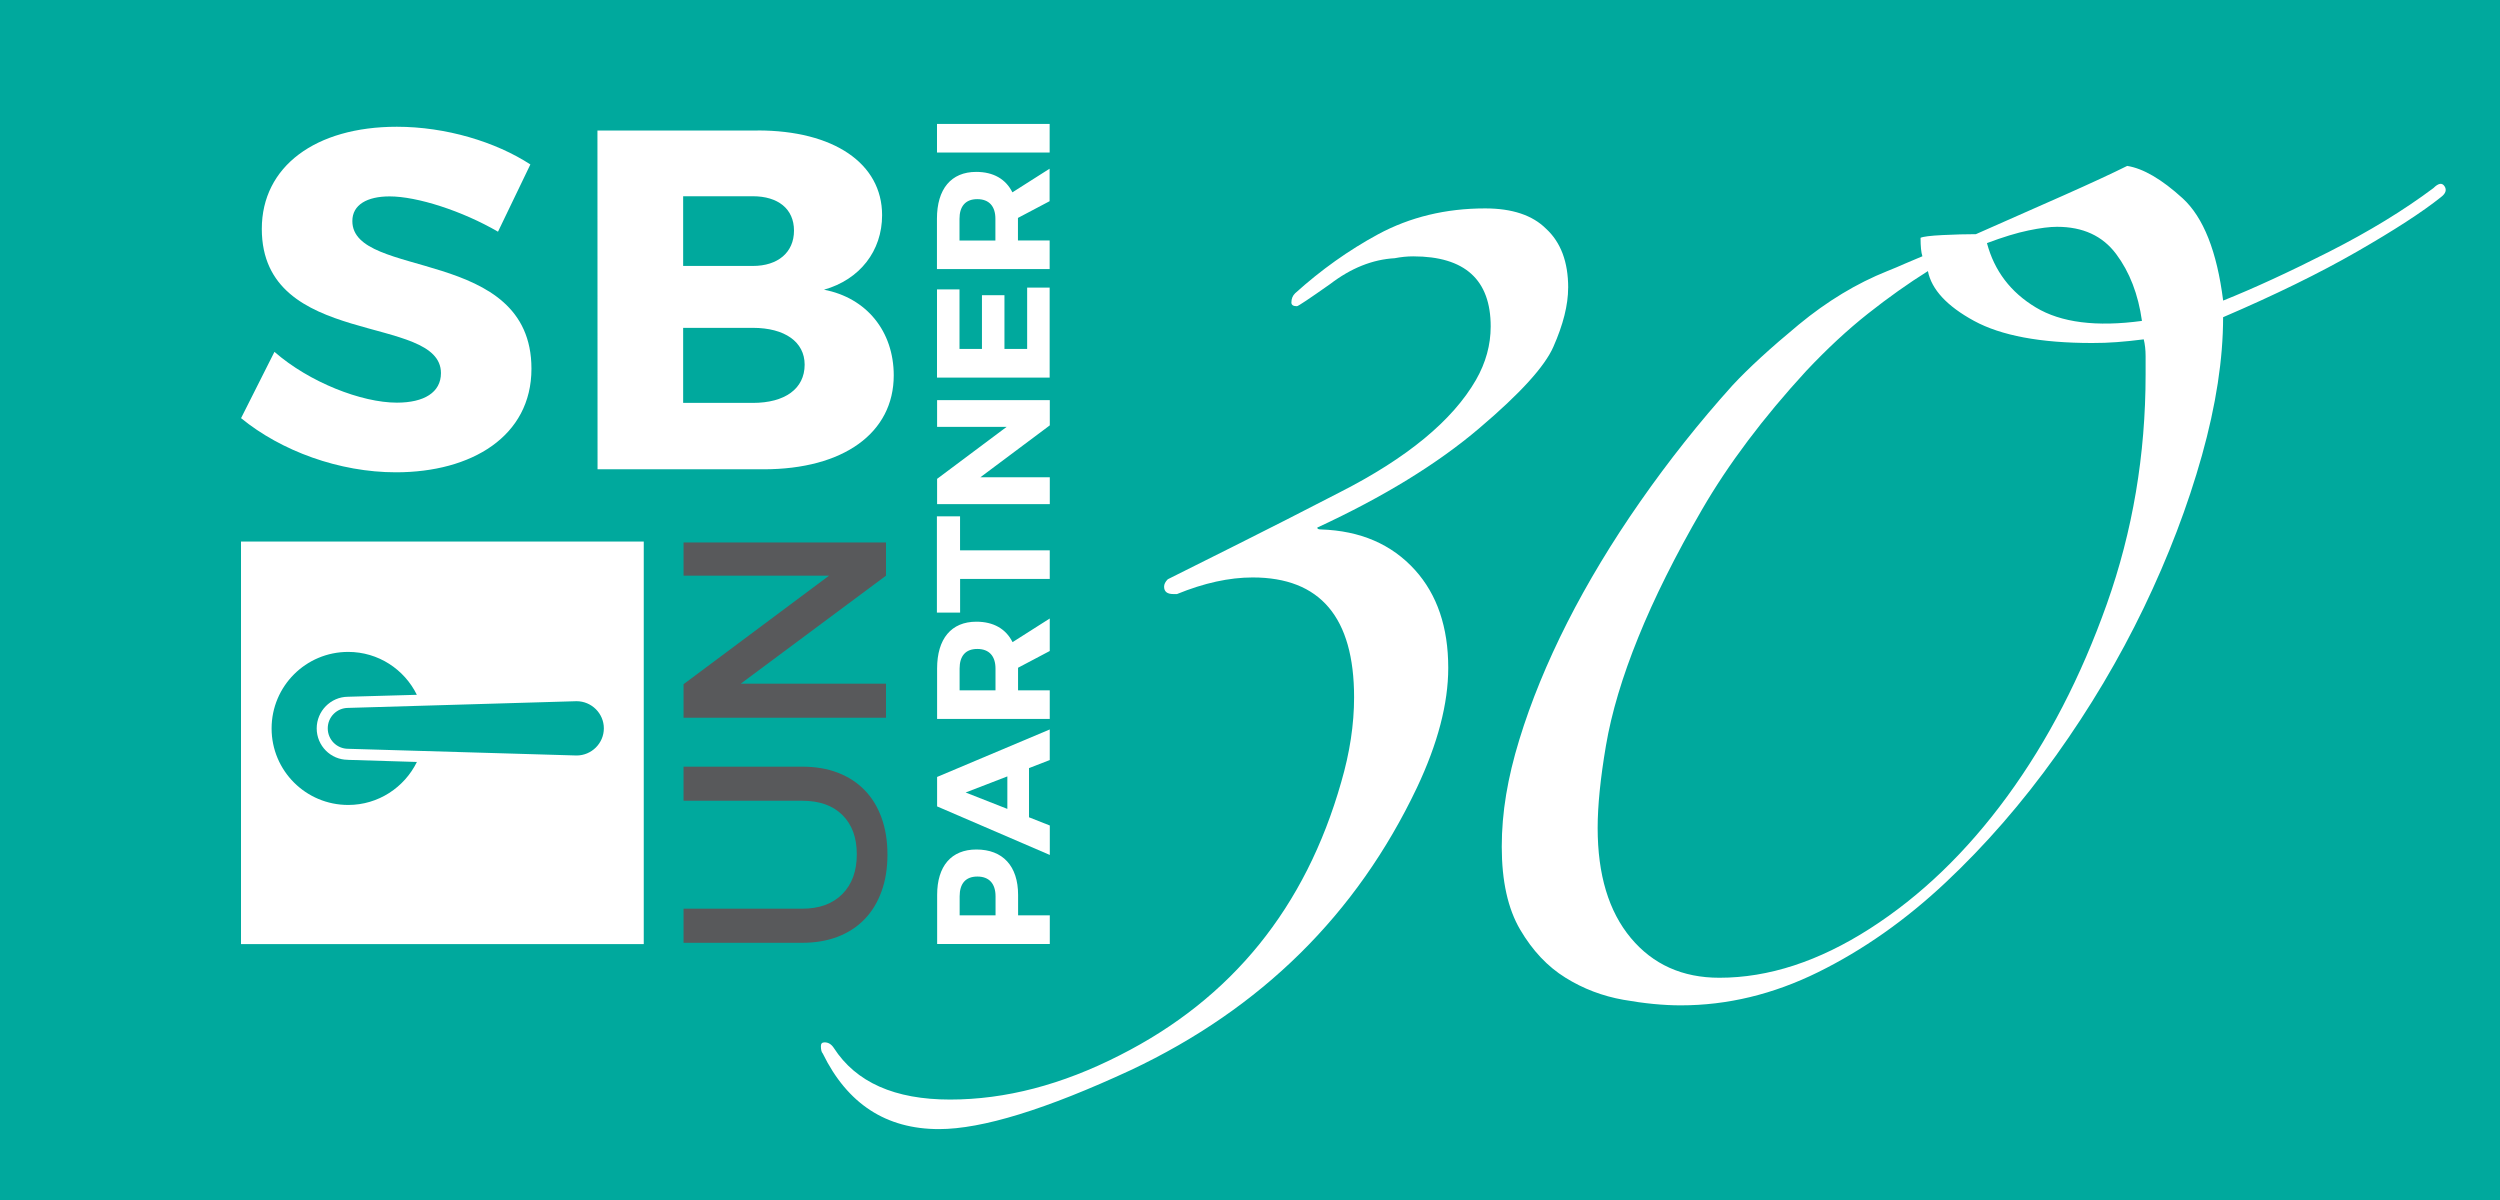 <?xml version="1.0" encoding="UTF-8"?>
<svg id="Layer_1" data-name="Layer 1" xmlns="http://www.w3.org/2000/svg" viewBox="0 0 500 240">
  <defs>
    <style>
      .cls-1 {
        fill: #fff;
      }

      .cls-2 {
        fill: #00a99d;
      }

      .cls-3 {
        fill: #58595b;
      }
    </style>
  </defs>
  <rect class="cls-2" width="500" height="240"/>
  <g>
    <path class="cls-1" d="m313.63,57.54c0,3.45-.99,7.38-2.95,11.81-1.72,3.94-6.64,9.35-14.76,16.24-8.37,7.14-19.19,13.78-32.47,19.93,0,.25.24.37.74.37,7.87.25,14.14,2.95,18.82,8.12,4.43,4.92,6.64,11.44,6.64,19.56,0,7.14-2.09,15.13-6.27,23.98-12.06,25.34-31.12,44.15-57.2,56.46-16.97,7.87-29.77,11.81-38.38,11.81-10.58,0-18.32-5.04-23.25-15.13-.24-.25-.37-.74-.37-1.48,0-.5.25-.74.74-.74.74,0,1.35.37,1.84,1.11,4.43,6.88,12.18,10.33,23.25,10.33s22.38-2.95,33.95-8.86c22.38-11.32,37.14-29.52,44.28-54.61,1.72-5.9,2.58-11.56,2.58-16.97,0-15.99-6.77-23.98-20.29-23.98-4.68,0-9.72,1.11-15.13,3.32h-.74c-1.23,0-1.84-.49-1.84-1.48,0-.49.24-.98.74-1.48,3.93-1.97,8.73-4.37,14.39-7.2,5.66-2.83,12.3-6.21,19.93-10.15,13.53-6.88,22.63-14.39,27.31-22.51,1.97-3.44,2.95-7.01,2.95-10.7,0-9.35-5.17-14.02-15.5-14.02-1.23,0-2.46.13-3.69.37-4.43.25-8.74,1.97-12.92,5.17-4.19,2.95-6.4,4.43-6.64,4.43-.74,0-1.11-.24-1.11-.74,0-.74.24-1.35.74-1.84,5.17-4.67,10.7-8.61,16.61-11.81,6.39-3.44,13.53-5.17,21.4-5.17,5.41,0,9.47,1.36,12.18,4.06,2.95,2.71,4.43,6.64,4.43,11.81Z"/>
    <path class="cls-1" d="m444.62,60.12c6.15-2.46,13.22-5.72,21.22-9.78,7.99-4.06,14.94-8.3,20.85-12.73.98-.98,1.72-1.11,2.21-.37.49.74.24,1.48-.74,2.21-3.69,2.95-9.29,6.58-16.79,10.89-7.51,4.31-16.42,8.67-26.75,13.1,0,8.37-1.42,17.59-4.24,27.67-2.83,10.09-6.71,20.24-11.62,30.44-4.92,10.21-10.76,20.05-17.53,29.52-6.77,9.47-14.15,17.96-22.14,25.46-8,7.51-16.48,13.47-25.46,17.9-8.98,4.43-18.14,6.64-27.49,6.64-3.45,0-7.26-.37-11.44-1.11-4.19-.74-8.06-2.21-11.62-4.43-3.57-2.21-6.58-5.41-9.04-9.59-2.46-4.18-3.69-9.71-3.69-16.6s1.17-13.77,3.51-21.4c2.33-7.62,5.54-15.43,9.59-23.43,4.06-7.99,8.91-16.05,14.58-24.17,5.66-8.12,11.81-15.87,18.45-23.25,3.19-3.44,7.62-7.5,13.28-12.18,5.66-4.67,11.56-8.24,17.71-10.7,1.23-.49,2.4-.98,3.51-1.48,1.11-.49,2.27-.98,3.5-1.48-.25-.74-.37-1.97-.37-3.69.49-.24,1.97-.43,4.43-.55,2.46-.12,4.67-.18,6.64-.18,6.15-2.7,11.99-5.29,17.53-7.75,5.54-2.46,9.78-4.43,12.73-5.9,3.19.5,6.88,2.65,11.07,6.46,4.18,3.82,6.88,10.64,8.12,20.48Zm-59.04-5.9c-3.94,2.47-7.93,5.3-11.99,8.51-4.06,3.21-8.18,7.03-12.36,11.47-8.61,9.38-15.56,18.62-20.85,27.75-5.29,9.13-9.54,17.64-12.73,25.53-3.2,7.89-5.35,15.11-6.46,21.64-1.11,6.54-1.66,12.02-1.66,16.46,0,9.38,2.21,16.71,6.64,22.02,4.43,5.3,10.33,7.95,17.71,7.95,9.84,0,19.86-3.27,30.07-9.81,10.21-6.54,19.37-15.35,27.49-26.46s14.76-23.93,19.93-38.49,7.75-29.85,7.75-45.89v-3.7c0-1.23-.13-2.34-.37-3.33-1.97.25-3.75.43-5.35.55-1.6.13-3.26.18-4.98.18-10.33,0-18.21-1.48-23.62-4.43-5.41-2.95-8.49-6.27-9.22-9.96Zm11.81-5.6c1.48,5.55,4.73,9.84,9.78,12.87,5.04,3.03,12.11,3.93,21.22,2.69-.74-5.3-2.46-9.77-5.17-13.39-2.71-3.62-6.64-5.43-11.81-5.43-1.48,0-3.38.24-5.72.73-2.34.48-5.11,1.33-8.3,2.53Z"/>
  </g>
  <g>
    <g>
      <path class="cls-1" d="m106.08,32.88l-6.48,13.46c-7.16-4.16-16.17-7.06-21.68-7.06-4.46,0-7.46,1.65-7.45,4.94,0,11.71,35.82,5.03,35.82,29.52,0,13.55-12,20.72-27.1,20.72-11.33,0-22.94-4.25-30.98-10.83l6.68-13.26c6.97,6.09,17.43,10.16,24.49,10.16,5.42,0,8.81-2.04,8.81-5.91,0-12-35.82-4.83-35.83-28.84,0-12.49,10.74-20.43,27.01-20.43,9.78,0,19.75,3,26.72,7.55Z"/>
      <path class="cls-1" d="m151.53,26.09c15.2,0,24.89,6.58,24.89,16.94,0,7.16-4.45,12.88-11.62,14.91,8.53,1.64,13.94,8.32,13.95,17.13,0,11.52-10.06,18.79-26.04,18.79h-33.2s-.02-67.75-.02-67.75h32.04Zm-14.9,27.1h13.94c5.03,0,8.23-2.72,8.23-7.07s-3.2-6.87-8.23-6.87h-13.94s0,13.94,0,13.94Zm0,27.39h13.94c6.39,0,10.36-2.81,10.36-7.65,0-4.55-3.97-7.36-10.36-7.36h-13.94s0,15.01,0,15.01Z"/>
    </g>
    <g>
      <path class="cls-3" d="m160.42,153.33c2.66,0,5.04.4,7.14,1.21,2.11.81,3.89,1.97,5.35,3.47,1.47,1.5,2.6,3.34,3.39,5.52.79,2.18,1.19,4.64,1.19,7.38,0,2.74-.39,5.2-1.19,7.38-.79,2.18-1.91,4.03-3.38,5.55-1.47,1.52-3.25,2.69-5.35,3.5-2.1.81-4.48,1.22-7.15,1.22h-23.71s0-6.82,0-6.82h23.72c3.43,0,6.11-.98,8.04-2.93,1.93-1.95,2.89-4.6,2.89-7.95s-.96-5.93-2.86-7.84c-1.91-1.91-4.6-2.87-8.07-2.87h-23.72s0-6.82,0-6.82h23.71Z"/>
      <path class="cls-3" d="m177.19,115.14l-29.03,21.59h29.04s0,6.82,0,6.82h-40.49s0-6.71,0-6.71l29.09-21.7h-29.09s0-6.65,0-6.65h40.49s0,6.64,0,6.64Z"/>
    </g>
    <g>
      <g>
        <path class="cls-1" d="m187.43,178.98c0-5.76,2.83-9.08,7.85-9.08,5.28,0,8.34,3.31,8.34,9.08v4.09h6.34v5.73s-22.53,0-22.53,0v-9.82Zm11.68,4.09v-3.8c0-2.52-1.26-3.96-3.64-3.96s-3.54,1.45-3.54,3.96v3.8h7.18Z"/>
        <path class="cls-1" d="m205.81,163.46l4.15,1.64v5.89s-22.54-9.71-22.54-9.71v-5.89l22.53-9.5v6.12l-4.15,1.61v9.85Zm-12.68-4.96l8.34,3.28v-6.5s-8.34,3.22-8.34,3.22Z"/>
        <path class="cls-1" d="m203.61,133.56v4.5h6.34v5.73s-22.53,0-22.53,0v-10.08c0-5.95,2.83-9.37,7.85-9.37,3.44,0,5.92,1.44,7.24,4.09l7.44-4.73v6.5s-6.34,3.35-6.34,3.35Zm-4.51.16c0-2.48-1.25-3.93-3.64-3.93s-3.54,1.45-3.54,3.93v4.35h7.18v-4.35Z"/>
        <path class="cls-1" d="m192.02,110.06h17.93s0,5.73,0,5.73h-17.93v6.73h-4.64v-19.25s4.63,0,4.63,0v6.79Z"/>
        <path class="cls-1" d="m209.95,85.08l-13.87,10.37h13.88s0,5.37,0,5.37h-22.54s0-5.05,0-5.05l13.91-10.4h-13.91s0-5.34,0-5.34h22.54s0,5.05,0,5.05Z"/>
        <path class="cls-1" d="m191.92,69.79h4.47v-10.75s4.5,0,4.5,0v10.75h4.54v-12.27s4.5,0,4.5,0v18s-22.53,0-22.53,0v-17.64s4.5,0,4.5,0v11.91Z"/>
        <path class="cls-1" d="m203.59,43.59v4.5h6.34v5.73h-22.54s0-10.07,0-10.07c0-5.95,2.83-9.37,7.85-9.37,3.45,0,5.92,1.44,7.24,4.09l7.44-4.73v6.5l-6.34,3.35Zm-4.51.16c0-2.48-1.25-3.93-3.64-3.92-2.35,0-3.54,1.45-3.54,3.93v4.35h7.18v-4.35Z"/>
        <path class="cls-1" d="m209.93,30.51h-22.53s0-5.72,0-5.72h22.53s0,5.72,0,5.72Z"/>
      </g>
      <g>
        <rect class="cls-1" x="48.2" y="108.31" width="80.55" height="80.51"/>
        <g>
          <path class="cls-2" d="m69.58,151.96c-3.45,0-6.24-2.82-6.24-6.28s2.79-6.3,6.24-6.33l13.79-.39c-2.49-5.08-7.7-8.58-13.73-8.58-8.47,0-15.32,6.85-15.32,15.31s6.86,15.3,15.32,15.3c6.03,0,11.25-3.52,13.74-8.6l-13.8-.42Z"/>
          <path class="cls-2" d="m115.31,140.24c3.01,0,5.46,2.45,5.46,5.43s-2.45,5.43-5.46,5.43l-45.67-1.34c-2.28,0-4.09-1.83-4.09-4.09s1.81-4.09,4.09-4.09l45.67-1.34"/>
        </g>
      </g>
    </g>
  </g>
</svg>